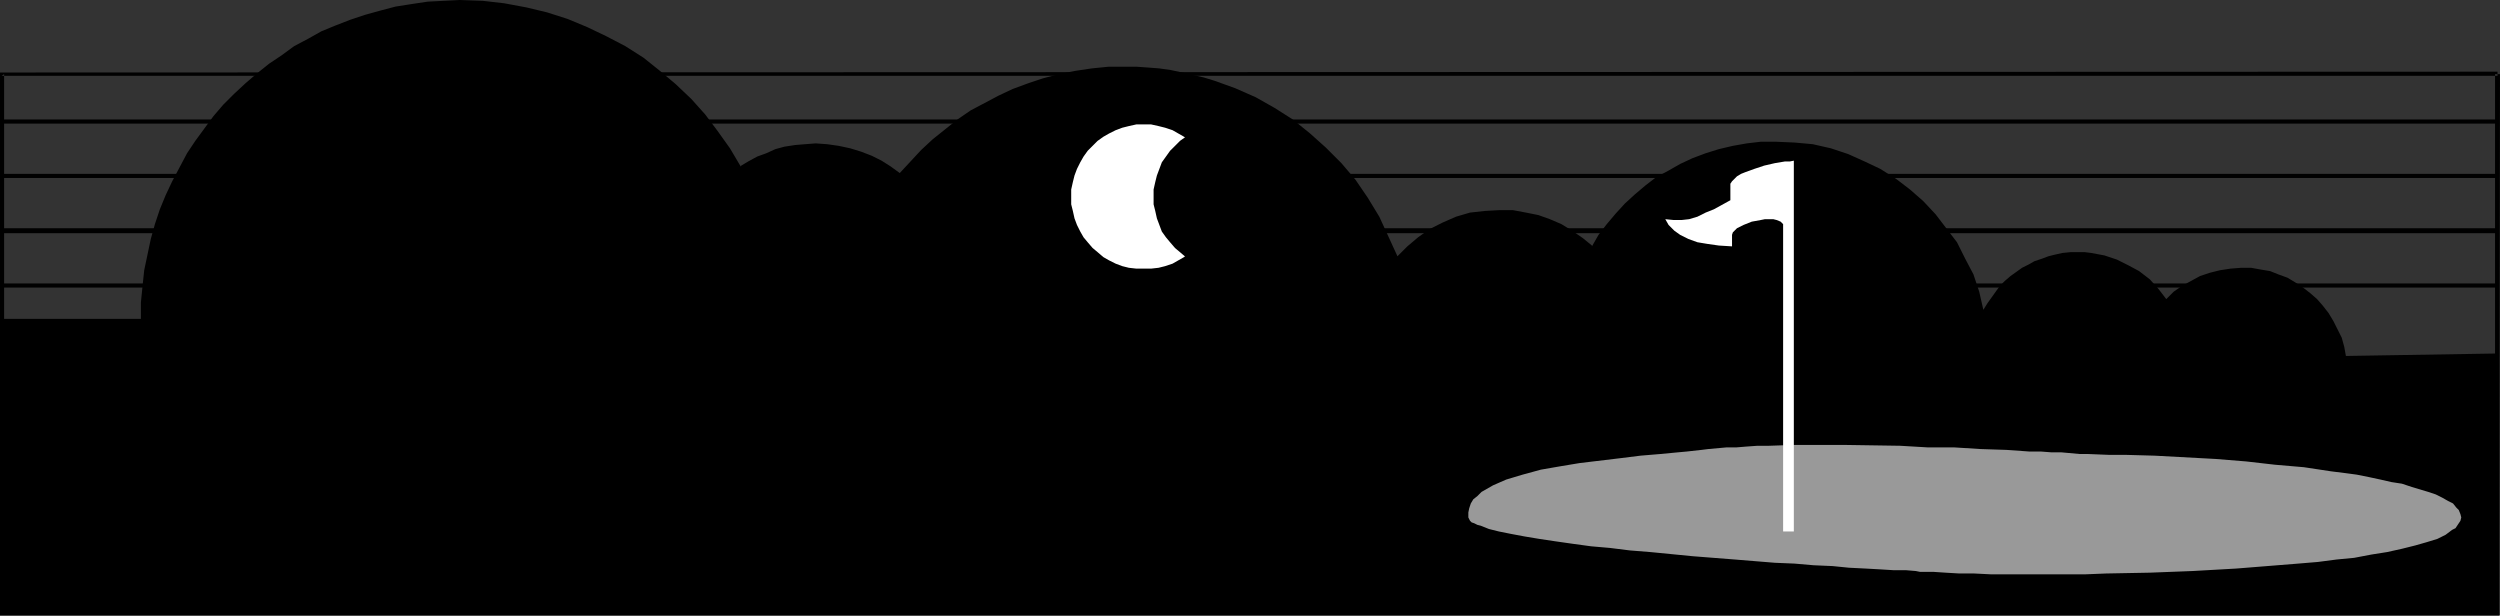 <?xml version="1.0" encoding="UTF-8" standalone="no"?>
<svg
   version="1.0"
   width="129.724mm"
   height="31.939mm"
   id="svg10"
   sodipodi:docname="Golf Course.wmf"
   xmlns:inkscape="http://www.inkscape.org/namespaces/inkscape"
   xmlns:sodipodi="http://sodipodi.sourceforge.net/DTD/sodipodi-0.dtd"
   xmlns="http://www.w3.org/2000/svg"
   xmlns:svg="http://www.w3.org/2000/svg">
  <rect width="100%" height="100%" fill="#333333" stroke="none"/>
  <sodipodi:namedview
     id="namedview10"
     pagecolor="#ffffff"
     bordercolor="#000000"
     borderopacity="0.25"
     inkscape:showpageshadow="2"
     inkscape:pageopacity="0.0"
     inkscape:pagecheckerboard="0"
     inkscape:deskcolor="#d1d1d1"
     inkscape:document-units="mm" />
  <defs
     id="defs1">
    <pattern
       id="WMFhbasepattern"
       patternUnits="userSpaceOnUse"
       width="6"
       height="6"
       x="0"
       y="0" />
  </defs>
  <path
     style="fill:#000000;fill-opacity:1;fill-rule:evenodd;stroke:none"
     d="m 460.075,69.81 -0.323,-1.778 -0.485,-1.778 -0.808,-1.616 -0.808,-1.616 -0.97,-1.616 -1.131,-1.454 -1.131,-1.293 -1.293,-1.131 -1.454,-1.131 -1.454,-0.97 -1.616,-0.97 -1.778,-0.646 -1.616,-0.646 -1.939,-0.323 -1.778,-0.323 h -1.939 l -2.101,0.162 -2.101,0.323 -1.939,0.485 -1.939,0.646 -1.778,0.97 -1.778,0.97 -1.616,1.131 -1.454,1.454 -1.616,-2.101 -1.616,-1.778 -2.101,-1.616 -2.101,-1.131 -2.262,-1.131 -2.424,-0.808 -2.586,-0.485 -1.293,-0.162 h -1.293 -1.454 l -1.616,0.162 -1.454,0.323 -1.293,0.323 -1.293,0.485 -1.454,0.485 -1.131,0.646 -1.293,0.646 -1.131,0.808 -1.131,0.808 -1.131,0.97 -0.97,0.97 -0.808,1.131 -0.808,1.131 -0.808,1.131 -0.808,1.293 -0.808,-3.555 -1.131,-3.394 -1.616,-3.07 -1.616,-3.232 -2.101,-2.747 -2.101,-2.747 -2.424,-2.586 -2.586,-2.262 -2.747,-2.101 -3.07,-1.939 -3.07,-1.454 -3.232,-1.454 -3.394,-1.131 -3.555,-0.808 -3.555,-0.323 -3.717,-0.162 h -2.909 l -2.747,0.323 -2.747,0.485 -2.747,0.646 -2.586,0.808 -2.586,0.97 -2.424,1.131 -2.262,1.293 -2.424,1.293 -2.101,1.616 -2.101,1.778 -1.939,1.778 -1.778,1.939 -1.778,2.101 -1.616,2.101 -1.293,2.262 v -0.162 l -1.778,-1.454 -2.101,-1.454 -2.101,-1.293 -2.262,-0.97 -2.262,-0.808 -2.424,-0.485 -2.586,-0.485 h -2.586 l -2.909,0.162 -2.909,0.323 -2.747,0.808 -2.586,1.131 -2.586,1.293 -2.262,1.616 -2.101,1.778 -1.939,1.939 -1.778,-3.878 -1.778,-3.878 -2.262,-3.717 -2.424,-3.555 -2.747,-3.232 -3.07,-3.07 -3.07,-2.747 -3.394,-2.747 -3.555,-2.262 -3.717,-2.101 -4.04,-1.778 -4.04,-1.454 -2.101,-0.646 -2.101,-0.485 -2.101,-0.485 -2.262,-0.485 -2.262,-0.323 -2.101,-0.162 -2.262,-0.162 h -2.424 -3.232 l -3.232,0.323 -3.232,0.485 -3.232,0.646 -3.07,0.808 -2.909,0.97 -3.07,1.131 -2.747,1.293 -2.747,1.454 -2.747,1.454 -2.586,1.778 -2.424,1.939 -2.424,1.939 -2.262,2.101 -2.101,2.262 -2.101,2.262 -1.778,-1.293 -1.778,-1.131 -1.939,-0.97 -2.101,-0.808 -2.101,-0.646 -2.262,-0.485 -2.262,-0.323 -2.262,-0.162 -2.101,0.162 -1.939,0.162 -2.101,0.323 -1.778,0.485 -1.778,0.808 -1.778,0.646 -1.778,0.97 -1.616,0.97 h 0.162 l -2.101,-3.555 -2.424,-3.394 -2.424,-3.232 -2.747,-3.07 -3.07,-2.909 -3.07,-2.586 -3.232,-2.586 -3.555,-2.262 -3.717,-1.939 -3.717,-1.778 -3.878,-1.616 -4.04,-1.293 -4.04,-0.97 L 98.899,0.646 94.697,0.162 90.173,0 86.941,0.162 83.87,0.323 80.638,0.808 77.568,1.293 l -3.07,0.808 -2.909,0.808 -2.909,0.97 -2.909,1.131 -2.747,1.131 -2.586,1.454 -2.747,1.454 -2.424,1.778 -2.424,1.616 -2.424,1.939 -2.262,1.939 -2.262,2.101 -2.101,2.101 -1.939,2.262 -1.778,2.424 -1.778,2.424 -1.616,2.424 -1.454,2.747 -1.454,2.747 -1.293,2.747 -1.131,2.747 -0.97,2.909 -0.808,2.909 -0.646,3.07 -0.646,3.07 -0.323,3.07 -0.323,3.232 v 3.232 H 0.323 V 120.228 H 489.809 V 69.325 Z"
     id="path1" />
  <path
     style="fill:#000000;fill-opacity:1;fill-rule:evenodd;stroke:none"
     d="M 489.324,14.544 V 120.228 l 0.485,-0.323 H 0.323 l 0.485,0.323 V 14.544 L 0.323,14.867 H 489.809 V 14.059 L 0,14.221 V 120.713 h 490.132 l 0.162,-106.169 z"
     id="path2" />
  <path
     style="fill:#000000;fill-opacity:1;fill-rule:evenodd;stroke:none"
     d="M 0.323,24.24 H 489.809 V 23.432 H 0.323 Z"
     id="path3" />
  <path
     style="fill:#000000;fill-opacity:1;fill-rule:evenodd;stroke:none"
     d="M 0.323,34.905 H 489.809 V 34.097 H 0.323 Z"
     id="path4" />
  <path
     style="fill:#000000;fill-opacity:1;fill-rule:evenodd;stroke:none"
     d="M 0.323,45.732 H 489.809 V 44.762 H 0.323 Z"
     id="path5" />
  <path
     style="fill:#000000;fill-opacity:1;fill-rule:evenodd;stroke:none"
     d="M 0.323,56.397 H 489.809 V 55.589 H 0.323 Z"
     id="path6" />
  <path
     style="fill:#ffffff;fill-opacity:1;fill-rule:evenodd;stroke:none"
     d="m 224.301,52.681 h 1.454 l 1.454,-0.162 1.293,-0.323 1.454,-0.485 1.131,-0.646 1.131,-0.646 2.101,-1.778 1.778,-2.101 0.646,-1.131 0.646,-1.293 0.485,-1.293 0.323,-1.454 0.323,-1.293 v -1.454 -1.454 l -0.323,-1.454 -0.323,-1.293 -0.485,-1.293 -0.646,-1.293 -0.646,-1.131 -0.808,-1.131 -0.97,-0.97 -0.97,-0.97 -1.131,-0.808 -1.131,-0.646 -1.131,-0.646 -1.454,-0.485 -1.293,-0.323 -1.454,-0.323 h -1.454 -1.454 l -1.454,0.323 -1.293,0.323 -1.293,0.485 -1.293,0.646 -1.131,0.646 -1.131,0.808 -0.97,0.97 -0.97,0.97 -0.808,1.131 -0.646,1.131 -0.646,1.293 -0.485,1.293 -0.323,1.293 -0.323,1.454 v 1.454 1.454 l 0.323,1.293 0.323,1.454 0.485,1.293 0.646,1.293 0.646,1.131 0.808,0.97 0.97,1.131 0.97,0.808 1.131,0.97 1.131,0.646 1.293,0.646 1.293,0.485 1.293,0.323 1.454,0.162 z"
     id="path7" />
  <path
     style="fill:#000000;fill-opacity:1;fill-rule:evenodd;stroke:none"
     d="m 240.461,52.681 h 1.454 l 1.293,-0.162 1.454,-0.323 1.293,-0.485 1.293,-0.646 1.131,-0.646 1.131,-0.97 0.97,-0.808 0.97,-1.131 0.808,-0.97 0.646,-1.131 0.646,-1.293 0.485,-1.293 0.323,-1.454 0.162,-1.293 0.162,-1.454 -0.162,-1.454 -0.162,-1.454 -0.323,-1.293 -0.485,-1.293 -0.646,-1.293 -0.646,-1.131 -0.808,-1.131 -0.97,-0.97 -0.97,-0.97 -1.131,-0.808 -1.131,-0.646 -1.293,-0.646 -1.293,-0.485 -1.454,-0.323 -1.293,-0.323 h -1.454 -1.454 l -1.454,0.323 -1.454,0.323 -1.293,0.485 -1.131,0.646 -1.131,0.646 -1.131,0.808 -0.97,0.97 -0.97,0.97 -0.808,1.131 -0.808,1.131 -0.485,1.293 -0.485,1.293 -0.323,1.293 -0.323,1.454 v 1.454 1.454 l 0.323,1.293 0.323,1.454 0.485,1.293 0.485,1.293 0.808,1.131 0.808,0.97 0.97,1.131 0.97,0.808 1.131,0.97 1.131,0.646 1.131,0.646 1.293,0.485 1.454,0.323 1.454,0.162 z"
     id="path8" />
  <path
     style="fill:#999999;fill-opacity:1;fill-rule:evenodd;stroke:none"
     d="m 409.494,89.04 h -1.616 l -1.778,-0.162 -1.778,-0.162 h -1.939 l -2.101,-0.162 h -2.262 l -4.525,-0.323 -5.01,-0.162 -5.171,-0.323 h -5.171 l -5.494,-0.323 -10.666,-0.162 h -5.333 -5.01 l -4.686,0.162 h -2.262 l -2.262,0.162 -1.939,0.162 h -1.939 l -1.778,0.162 -1.778,0.162 -1.293,0.162 -1.454,0.162 -1.454,0.162 -1.778,0.162 -3.394,0.323 -3.878,0.323 -3.878,0.485 -4.04,0.485 -4.04,0.485 -3.878,0.646 -3.717,0.646 -3.555,0.97 -1.616,0.485 -1.616,0.485 -2.586,1.131 -1.131,0.646 -1.131,0.646 -0.808,0.808 -0.808,0.646 -0.485,0.808 -0.323,0.97 -0.162,0.808 v 0.97 l 0.162,0.323 0.162,0.323 0.323,0.323 0.485,0.162 0.646,0.323 0.646,0.162 0.808,0.323 0.808,0.323 1.939,0.485 2.424,0.485 2.586,0.485 2.909,0.485 3.232,0.485 3.394,0.485 3.555,0.485 3.717,0.323 3.878,0.485 4.04,0.323 8.242,0.808 8.242,0.646 7.918,0.646 3.878,0.162 3.717,0.323 3.717,0.162 3.232,0.323 3.232,0.162 2.909,0.162 2.586,0.162 h 2.424 l 1.939,0.162 0.808,0.162 h 0.808 0.485 0.646 0.485 0.162 l 2.424,0.162 2.747,0.162 h 2.909 l 3.232,0.162 h 3.394 11.15 4.04 l 4.04,-0.162 8.565,-0.162 8.403,-0.323 8.565,-0.485 4.04,-0.323 4.04,-0.323 4.04,-0.323 3.878,-0.323 3.717,-0.485 3.394,-0.323 3.394,-0.646 3.07,-0.485 2.909,-0.646 2.586,-0.646 2.262,-0.646 2.101,-0.646 1.616,-0.808 0.646,-0.485 0.646,-0.485 0.646,-0.323 0.323,-0.485 0.323,-0.485 0.323,-0.485 0.162,-0.646 -0.162,-0.646 -0.323,-0.808 -0.485,-0.485 -0.646,-0.808 -0.97,-0.485 -1.131,-0.646 -1.293,-0.646 -1.454,-0.485 -1.616,-0.485 -1.616,-0.485 -1.939,-0.646 -2.101,-0.323 -2.101,-0.485 -2.262,-0.485 -2.424,-0.485 -2.424,-0.323 -2.586,-0.323 -5.333,-0.808 -5.656,-0.485 -5.656,-0.646 -5.979,-0.485 -5.979,-0.323 -5.979,-0.323 -5.818,-0.162 h -1.293 -1.939 z"
     id="path9" />
  <path
     style="fill:#ffffff;fill-opacity:1;fill-rule:evenodd;stroke:none"
     d="m 349.702,43.954 v 60.276 h 2.101 V 31.511 l -0.808,0.162 h -0.97 l -1.939,0.323 -2.101,0.485 -1.939,0.646 -1.778,0.646 -0.808,0.323 -0.808,0.485 -0.485,0.485 -0.485,0.485 -0.323,0.485 v 0.485 2.747 l -3.232,1.778 -1.616,0.646 -1.616,0.808 -1.616,0.485 -1.454,0.162 h -1.616 l -1.616,-0.162 0.646,1.131 1.131,1.131 1.131,0.808 1.616,0.808 1.778,0.646 1.939,0.323 2.262,0.323 2.586,0.162 v -1.939 -0.323 l 0.162,-0.485 0.323,-0.323 0.485,-0.485 0.646,-0.323 0.646,-0.323 1.616,-0.646 1.778,-0.323 0.808,-0.162 h 0.808 0.808 l 0.646,0.162 0.808,0.323 z"
     id="path10" />
</svg>
